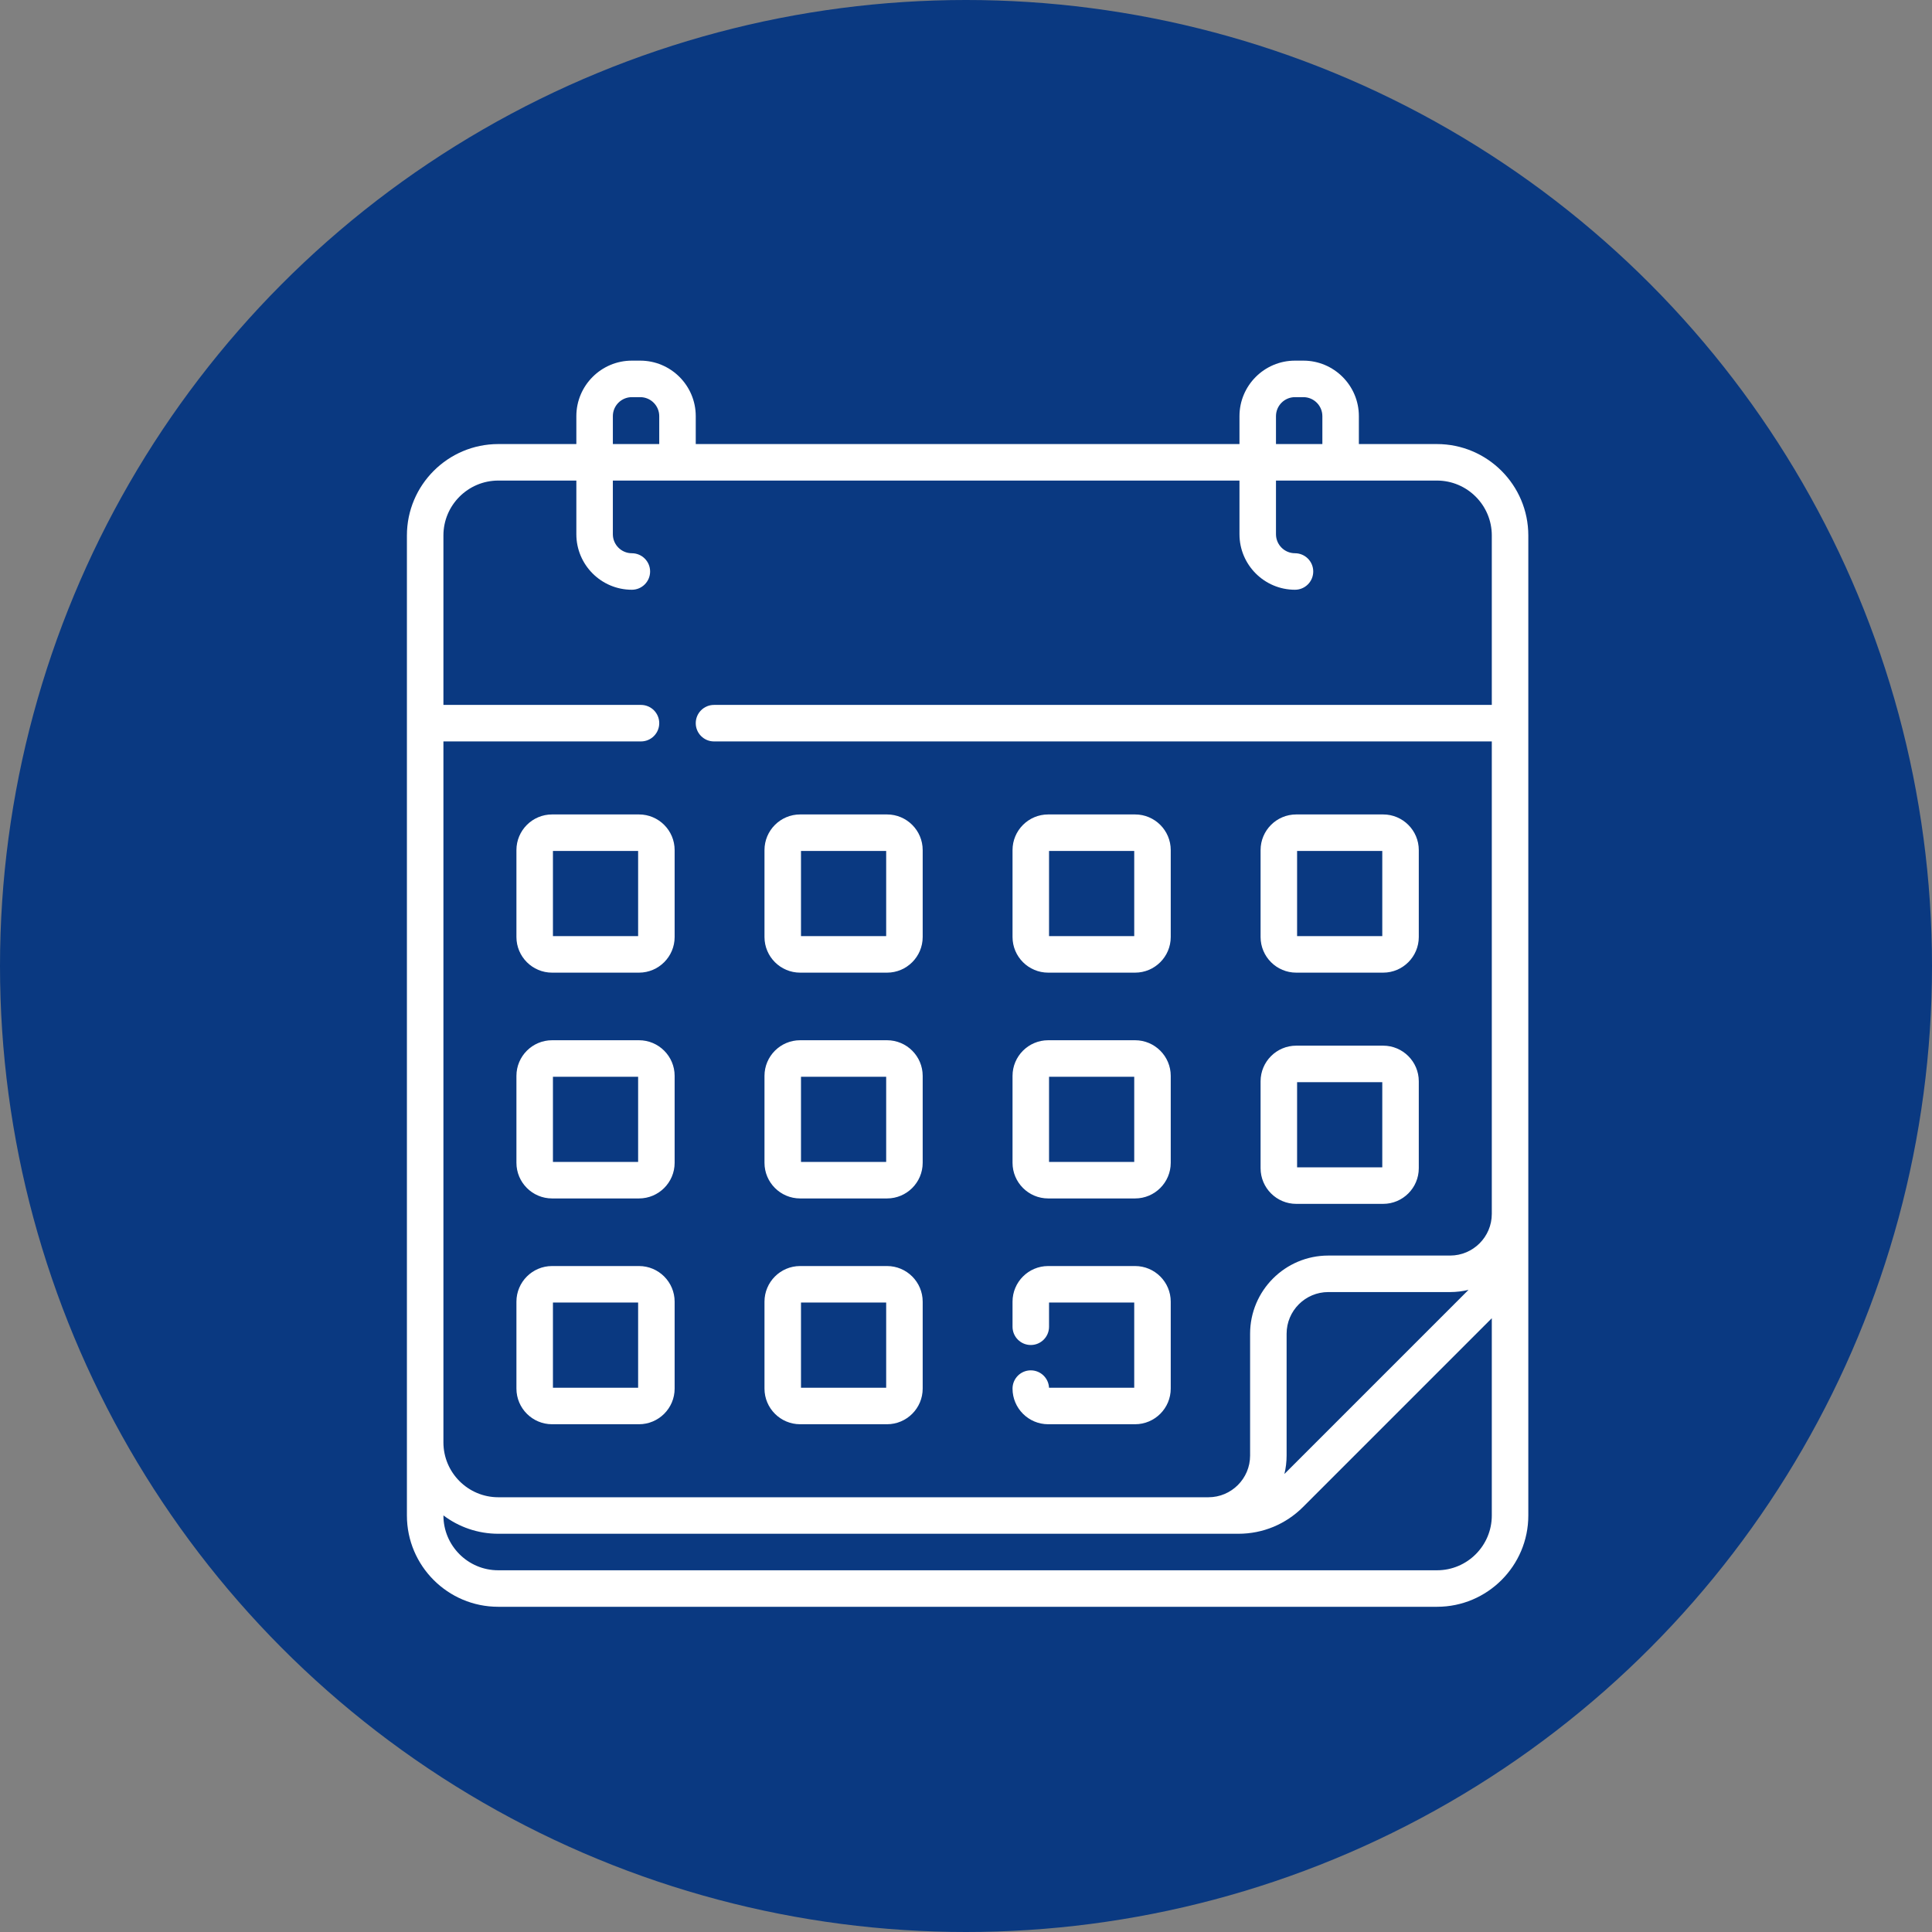 <svg width="600" height="600" viewBox="0 0 600 600" fill="none" xmlns="http://www.w3.org/2000/svg">
<rect x="0" y="0" width="600" height="600" fill="#808080" stroke="none"/>
<circle cx="300" cy="300" r="300" fill="#0A3981"/>
<path d="M402.554 302.064H429.549C435.651 302.064 440.617 297.099 440.617 290.996V264.001C440.617 257.898 435.651 252.933 429.549 252.933H402.554C396.451 252.933 391.486 257.898 391.486 264.001V290.996C391.486 297.099 396.451 302.064 402.554 302.064V302.064ZM402.824 264.271H429.279V290.726H402.824V264.271ZM402.554 373.871H429.549C435.651 373.871 440.617 368.905 440.617 362.802V335.808C440.617 329.705 435.651 324.74 429.549 324.74H402.554C396.451 324.74 391.486 329.705 391.486 335.808V362.802C391.486 368.905 396.451 373.871 402.554 373.871V373.871ZM402.824 336.078H429.279V362.533H402.824V336.078ZM325.52 302.064H352.514C358.617 302.064 363.583 297.099 363.583 290.996V264.001C363.583 257.898 358.617 252.933 352.514 252.933H325.52C319.417 252.933 314.452 257.898 314.452 264.001V290.996C314.452 297.099 319.417 302.064 325.52 302.064ZM325.79 264.271H352.245V290.726H325.79V264.271ZM198.446 393.18H171.451C165.349 393.18 160.383 398.145 160.383 404.248V431.242C160.383 437.345 165.349 442.311 171.451 442.311H198.446C204.549 442.311 209.514 437.345 209.514 431.242V404.248C209.514 398.145 204.549 393.18 198.446 393.18ZM198.176 430.973H171.721V404.518H198.176V430.973ZM198.446 252.933H171.451C165.349 252.933 160.383 257.898 160.383 264.001V290.996C160.383 297.099 165.349 302.064 171.451 302.064H198.446C204.549 302.064 209.514 297.099 209.514 290.996V264.001C209.514 257.897 204.549 252.933 198.446 252.933ZM198.176 290.726H171.721V264.271H198.176V290.726ZM325.52 372.187H352.514C358.617 372.187 363.583 367.222 363.583 361.119V334.124C363.583 328.022 358.617 323.056 352.514 323.056H325.52C319.417 323.056 314.452 328.022 314.452 334.124V361.119C314.452 367.222 319.417 372.187 325.52 372.187ZM325.79 334.394H352.245V360.849H325.79V334.394ZM446.247 137.906H422.01V129.239C422.01 119.733 414.277 112 404.771 112H402.168C392.663 112 384.93 119.733 384.93 129.239V137.906H216.071V129.239C216.071 119.733 208.337 112 198.832 112H196.228C186.723 112 178.99 119.733 178.99 129.239V137.906H154.753C139.103 137.906 126.37 150.639 126.37 166.289V470.655C126.37 486.285 139.085 499 154.715 499H446.286C461.916 499 474.631 486.285 474.631 470.655V166.289C474.63 150.639 461.898 137.906 446.247 137.906V137.906ZM396.267 129.239C396.267 125.985 398.914 123.338 402.168 123.338H404.772C408.026 123.338 410.673 125.985 410.673 129.239V137.906H396.267V129.239ZM190.328 129.239C190.328 125.985 192.975 123.338 196.229 123.338H198.832C202.086 123.338 204.733 125.985 204.733 129.239V137.906H190.329V129.239H190.328ZM463.292 470.655C463.292 480.033 455.664 487.662 446.286 487.662H154.714C145.336 487.662 137.708 480.033 137.708 470.655V470.62C142.457 474.199 148.361 476.324 154.753 476.324H384.597C392.178 476.324 399.306 473.372 404.667 468.011L463.292 409.385V470.655ZM398.882 457.761C399.326 455.927 399.568 454.014 399.568 452.044V414.203C399.568 407.068 405.374 401.262 412.51 401.262H450.351C452.32 401.262 454.233 401.02 456.067 400.576L398.882 457.761ZM463.292 218.919H221.739C218.609 218.919 216.071 221.458 216.071 224.588C216.071 227.719 218.609 230.257 221.739 230.257H463.292V376.983C463.292 384.119 457.487 389.925 450.351 389.925H412.51C399.122 389.925 388.23 400.817 388.23 414.204V452.045C388.23 459.181 382.425 464.987 375.289 464.987H154.753C145.355 464.987 137.708 457.341 137.708 447.942V230.257H199.064C202.194 230.257 204.733 227.719 204.733 224.588C204.733 221.458 202.194 218.919 199.064 218.919H137.708V166.289C137.708 156.89 145.354 149.244 154.752 149.244H178.99V165.912C178.99 175.418 186.723 183.151 196.228 183.151C199.359 183.151 201.897 180.613 201.897 177.482C201.897 174.352 199.359 171.813 196.228 171.813C192.974 171.813 190.327 169.166 190.327 165.912V149.244H384.93V165.912C384.93 175.418 392.663 183.151 402.168 183.151C405.299 183.151 407.837 180.613 407.837 177.482C407.837 174.352 405.299 171.813 402.168 171.813C398.914 171.813 396.267 169.166 396.267 165.912V149.244H446.248C455.646 149.244 463.292 156.89 463.292 166.289V218.919ZM198.446 323.056H171.451C165.349 323.056 160.383 328.022 160.383 334.124V361.119C160.383 367.222 165.349 372.187 171.451 372.187H198.446C204.549 372.187 209.514 367.222 209.514 361.119V334.124C209.514 328.021 204.549 323.056 198.446 323.056ZM198.176 360.849H171.721V334.394H198.176V360.849ZM248.486 302.064H275.48C281.583 302.064 286.548 297.099 286.548 290.996V264.001C286.548 257.898 281.583 252.933 275.48 252.933H248.486C242.383 252.933 237.418 257.898 237.418 264.001V290.996C237.418 297.099 242.383 302.064 248.486 302.064ZM248.755 264.271H275.21V290.726H248.755V264.271ZM325.783 430.973C325.642 427.967 323.161 425.574 320.12 425.574C316.989 425.574 314.451 428.112 314.451 431.242C314.451 437.345 319.416 442.311 325.519 442.311H352.514C358.617 442.311 363.582 437.345 363.582 431.242V404.248C363.582 398.145 358.617 393.18 352.514 393.18H325.519C319.416 393.18 314.451 398.145 314.451 404.248V412.033C314.451 415.164 316.989 417.702 320.12 417.702C323.251 417.702 325.789 415.164 325.789 412.033V404.518H352.244V430.973H325.783ZM248.486 372.187H275.48C281.583 372.187 286.548 367.222 286.548 361.119V334.124C286.548 328.022 281.583 323.056 275.48 323.056H248.486C242.383 323.056 237.418 328.022 237.418 334.124V361.119C237.418 367.222 242.383 372.187 248.486 372.187ZM248.755 334.394H275.21V360.849H248.755V334.394ZM248.486 442.311H275.48C281.583 442.311 286.548 437.345 286.548 431.242V404.248C286.548 398.145 281.583 393.18 275.48 393.18H248.486C242.383 393.18 237.418 398.145 237.418 404.248V431.242C237.418 437.345 242.383 442.311 248.486 442.311ZM248.755 404.518H275.21V430.973H248.755V404.518Z" fill="white"/>
</svg>
